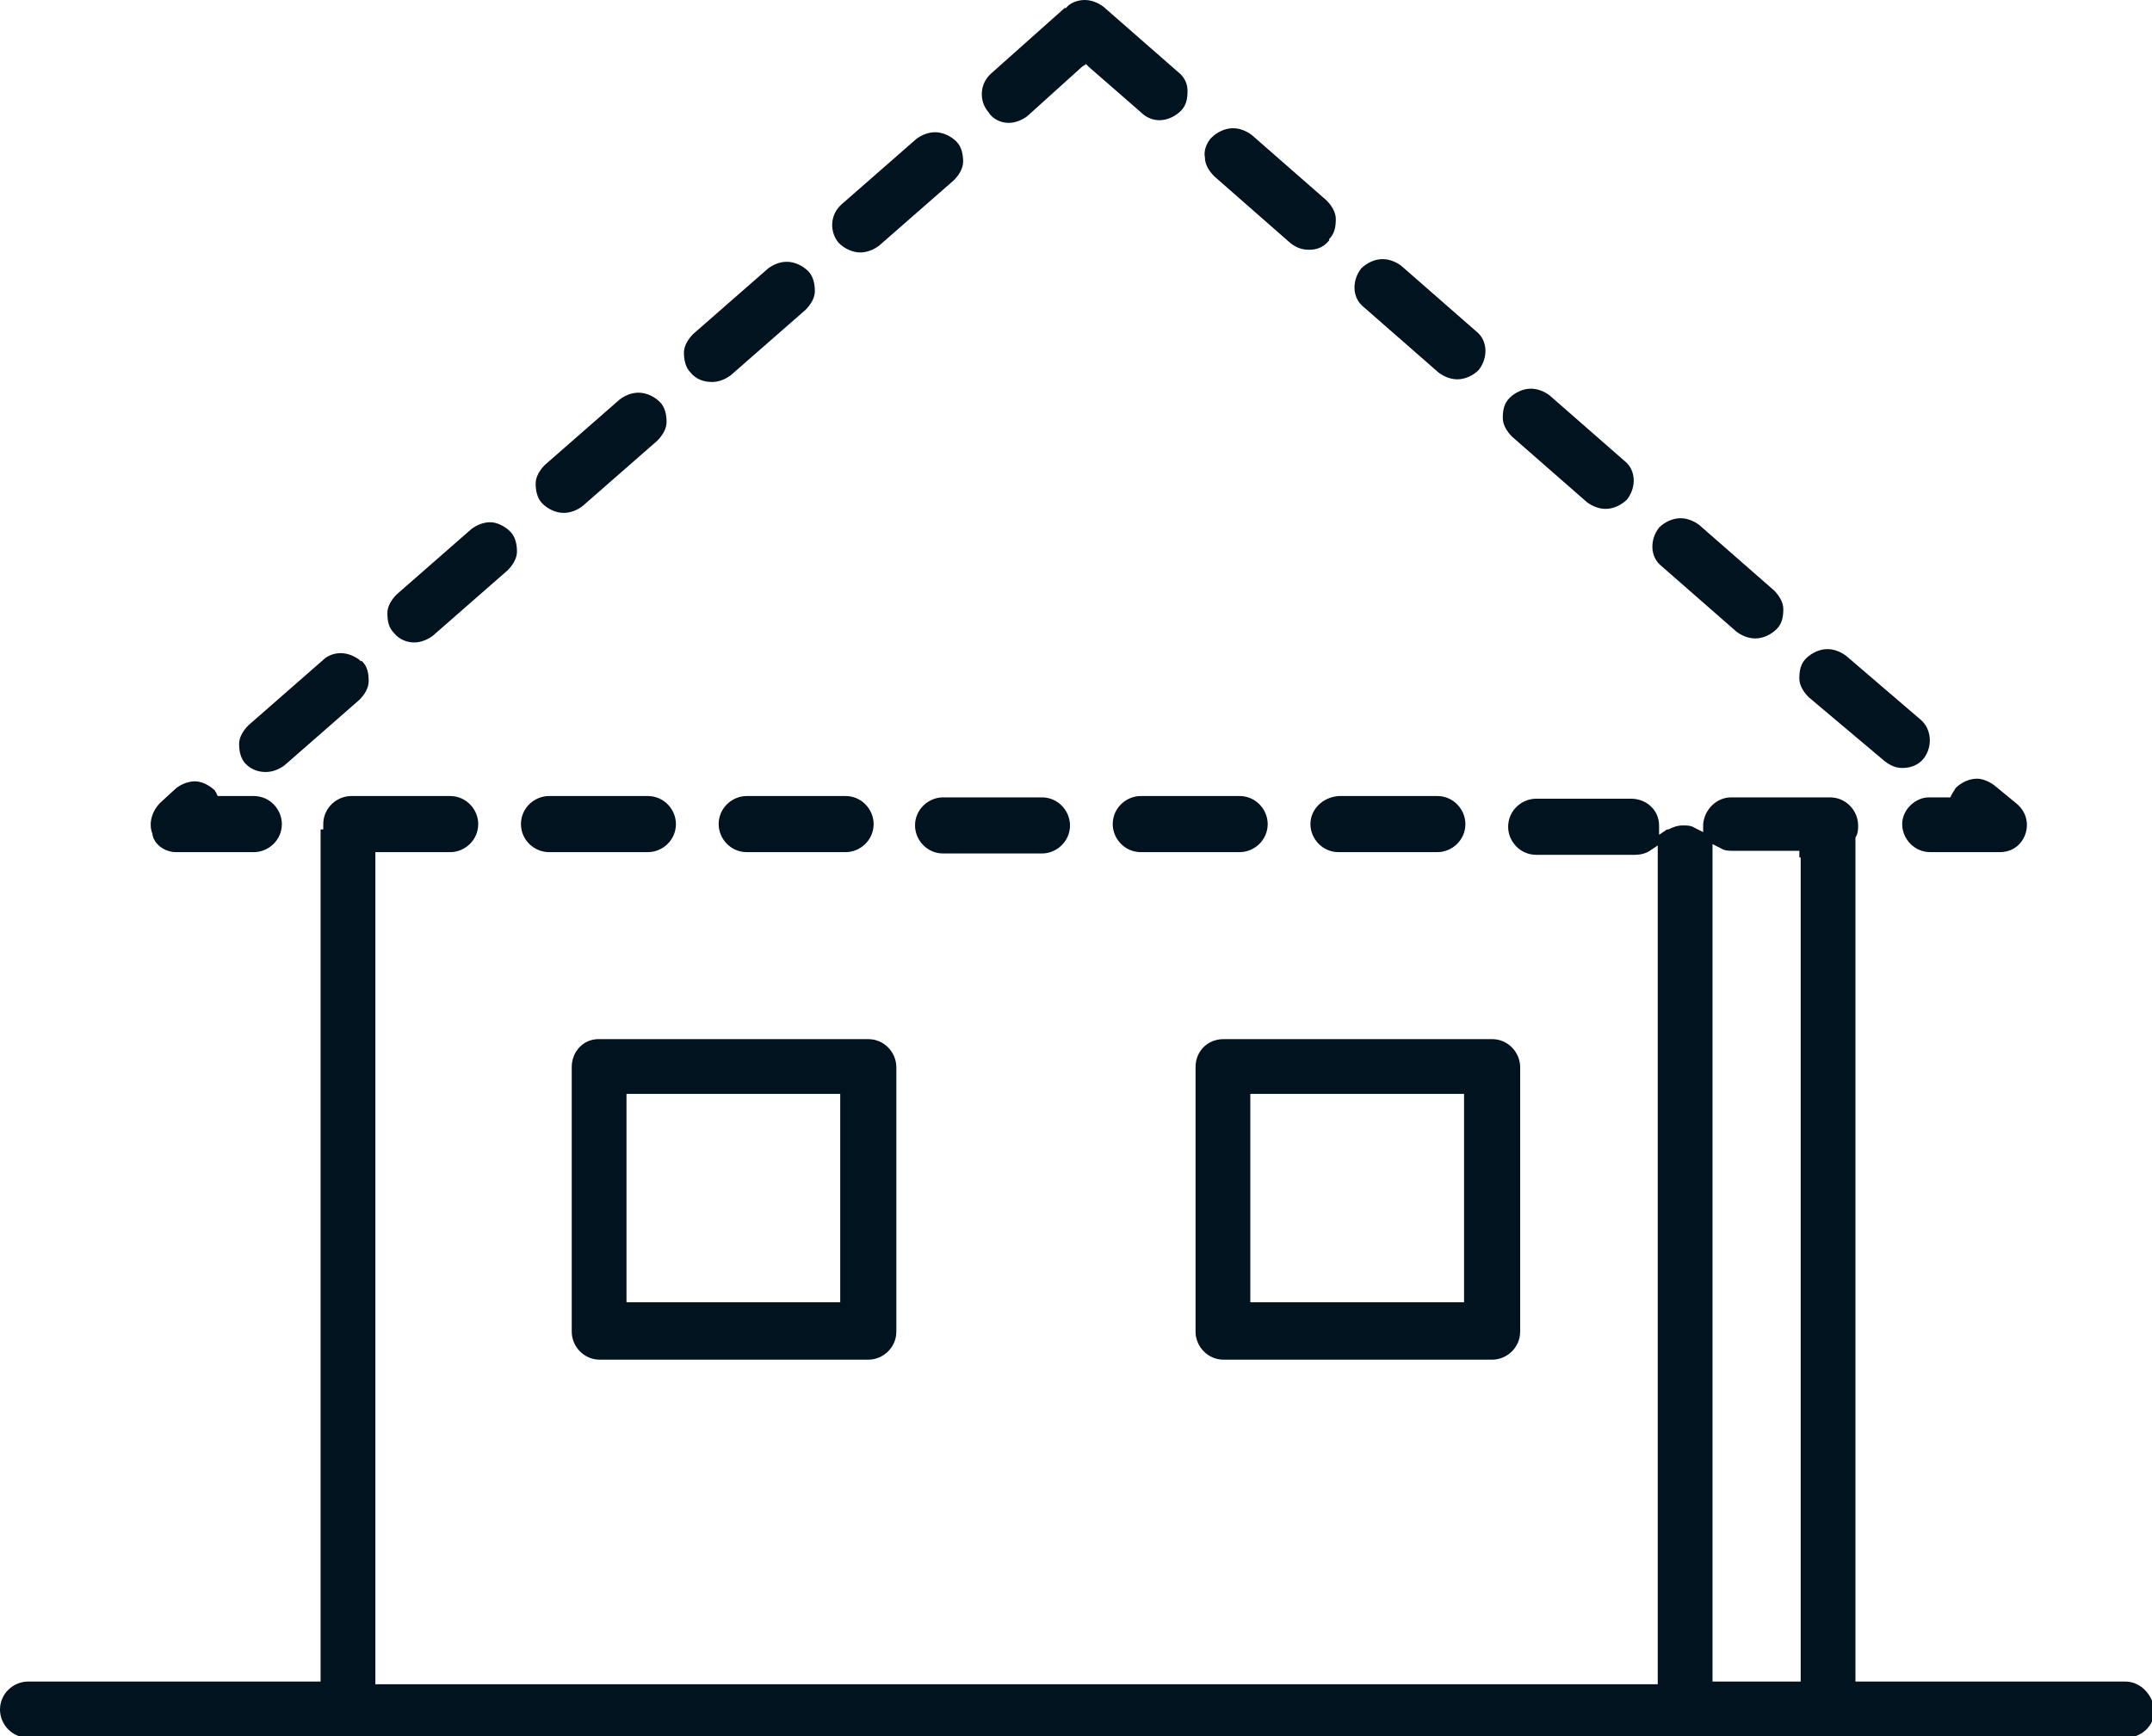 <?xml version="1.0" encoding="utf-8"?>
<!-- Generator: Adobe Illustrator 26.3.1, SVG Export Plug-In . SVG Version: 6.00 Build 0)  -->
<svg version="1.1" id="Layer_1" xmlns="http://www.w3.org/2000/svg" xmlns:xlink="http://www.w3.org/1999/xlink" x="0px" y="0px"
	 viewBox="0 0 161.1 130" style="enable-background:new 0 0 161.1 130;" xml:space="preserve">
<style type="text/css">
	.st0{fill:none;}
	.st1{fill:#00131E;}
</style>
<g>
	<path class="st0" d="M109.2,97.6h0.4v-0.4V82.3v-0.4h-0.4H94h-0.4v0.4v14.8v0.4H94H109.2z"/>
	<path class="st0" d="M62.5,97.6h0.4v-0.4V82.3v-0.4h-0.4H47.3h-0.4v0.4v14.8v0.4h0.4H62.5z"/>
	<path class="st0" d="M129.7,63.8c-0.3,0-0.6-0.1-0.9-0.2l-0.6-0.3v0.7v61.6v0.4h0.4h5.8h0.4v-0.4V64.2v-0.4h-0.4H129.7z"/>
	<path class="st1" d="M41.1,63.8h7.4c1.1,0,2.1-0.9,2.1-2.1c0-1.1-0.9-2.1-2.1-2.1h-7.4c-1.1,0-2.1,0.9-2.1,2.1
		C39,62.9,40,63.8,41.1,63.8z"/>
	<path class="st1" d="M98.1,61.7c0,1.1,0.9,2.1,2.1,2.1h7.4c1.1,0,2.1-0.9,2.1-2.1c0-1.1-0.9-2.1-2.1-2.1h-7.4
		C99,59.7,98.1,60.6,98.1,61.7z"/>
	<path class="st1" d="M63.3,63.8c1.1,0,2.1-0.9,2.1-2.1c0-1.1-0.9-2.1-2.1-2.1h-7.4c-1.1,0-2.1,0.9-2.1,2.1c0,1.1,0.9,2.1,2.1,2.1
		H63.3z"/>
	<path class="st1" d="M70.6,59.7c-1.1,0-2.1,0.9-2.1,2.1c0,1.1,0.9,2.1,2.1,2.1H78c1.1,0,2.1-0.9,2.1-2.1c0-1.1-0.9-2.1-2.1-2.1
		H70.6z"/>
	<path class="st1" d="M94.9,61.7c0-1.1-0.9-2.1-2.1-2.1h-7.4c-1.1,0-2.1,0.9-2.1,2.1c0,1.1,0.9,2.1,2.1,2.1h7.4
		C93.9,63.8,94.9,62.9,94.9,61.7z"/>
	<path class="st1" d="M130,47.3c0.4,0.3,0.9,0.5,1.4,0.5c0.6,0,1.2-0.3,1.6-0.7c0.4-0.4,0.5-0.9,0.5-1.5c0-0.5-0.3-1-0.7-1.4
		l-5.6-4.9c-0.4-0.3-0.9-0.5-1.4-0.5c-0.6,0-1.2,0.3-1.6,0.7c-0.7,0.9-0.7,2.2,0.2,2.9L130,47.3z"/>
	<path class="st1" d="M96.6,18.2c0.4,0.3,0.8,0.5,1.4,0.5c0.6,0,1.1-0.2,1.5-0.7l0-0.1c0.4-0.4,0.5-0.9,0.5-1.5c0-0.5-0.3-1-0.7-1.4
		l-5.6-4.9c-0.4-0.3-0.9-0.5-1.4-0.5c-0.6,0-1.2,0.3-1.6,0.7l-0.1,0.1c-0.3,0.4-0.5,0.9-0.4,1.4c0,0.5,0.3,1,0.7,1.4L96.6,18.2z"/>
	<path class="st1" d="M141.1,57c0.4,0.3,0.8,0.5,1.3,0.5c0.6,0,1.2-0.2,1.6-0.7c0.7-0.9,0.6-2.2-0.2-2.9l-5.6-4.8
		c-0.4-0.3-0.9-0.5-1.4-0.5c-0.6,0-1.2,0.3-1.6,0.7c-0.4,0.4-0.5,0.9-0.5,1.5c0,0.5,0.3,1,0.7,1.4L141.1,57z"/>
	<path class="st1" d="M107.7,27.9c0.4,0.3,0.9,0.5,1.4,0.5c0.6,0,1.2-0.3,1.6-0.7c0.7-0.9,0.7-2.2-0.2-2.9l-5.6-4.9
		c-0.4-0.3-0.9-0.5-1.4-0.5c-0.6,0-1.2,0.3-1.6,0.7c-0.7,0.9-0.7,2.2,0.2,2.9L107.7,27.9z"/>
	<path class="st1" d="M19.9,57.8c0.5,0,1-0.2,1.4-0.5l5.6-4.9c0.4-0.4,0.7-0.9,0.7-1.4c0-0.6-0.1-1.1-0.5-1.5L27,49.5h0l-0.1-0.1
		c-0.4-0.3-0.9-0.5-1.4-0.5c-0.5,0-1,0.2-1.3,0.5l-5.6,4.9c-0.4,0.4-0.7,0.9-0.7,1.4c0,0.5,0.1,1.1,0.5,1.5
		C18.8,57.6,19.3,57.8,19.9,57.8z"/>
	<path class="st1" d="M142.4,61.7c0,1.1,0.9,2.1,2.1,2.1h5.2c0.9,0,1.6-0.5,1.9-1.3c0.3-0.8,0.1-1.7-0.6-2.3l-1.7-1.4
		c-0.4-0.3-0.9-0.5-1.3-0.5c-0.6,0-1.2,0.3-1.6,0.7c-0.1,0.2-0.2,0.3-0.3,0.5l-0.1,0.2h-0.3h-1.3C143.4,59.7,142.4,60.6,142.4,61.7z
		"/>
	<path class="st1" d="M42.2,38.4c0.5,0,1-0.2,1.4-0.5l5.6-4.9c0.4-0.4,0.7-0.9,0.7-1.4c0-0.5-0.1-1.1-0.5-1.5
		c-0.4-0.4-1-0.7-1.6-0.7c-0.5,0-1,0.2-1.4,0.5l-5.6,4.9c-0.4,0.4-0.7,0.9-0.7,1.4c0,0.5,0.1,1.1,0.5,1.5
		C41,38.1,41.6,38.4,42.2,38.4z"/>
	<path class="st1" d="M64.4,18.9c0.5,0,1-0.2,1.4-0.5l5.6-4.9c0.4-0.4,0.7-0.9,0.7-1.4c0-0.5-0.1-1.1-0.5-1.5
		c-0.4-0.4-1-0.7-1.6-0.7c-0.5,0-1,0.2-1.4,0.5L63,15.3c-0.9,0.8-0.9,2.1-0.2,2.9C63.2,18.6,63.8,18.9,64.4,18.9z"/>
	<path class="st1" d="M53.3,28.6c0.5,0,1-0.2,1.4-0.5l5.6-4.9c0.4-0.4,0.7-0.9,0.7-1.4c0-0.5-0.1-1.1-0.5-1.5
		c-0.4-0.4-1-0.7-1.6-0.7c-0.5,0-1,0.2-1.4,0.5L51.9,25c-0.4,0.4-0.7,0.9-0.7,1.4c0,0.5,0.1,1.1,0.5,1.5
		C52.1,28.4,52.7,28.6,53.3,28.6z"/>
	<path class="st1" d="M13.2,63.8h5.8c1.1,0,2.1-0.9,2.1-2.1c0-1.1-0.9-2.1-2.1-2.1h-2.5h-0.2l-0.1-0.2c0-0.1-0.1-0.1-0.1-0.2
		c-0.4-0.4-1-0.7-1.5-0.7c-0.5,0-1,0.2-1.4,0.5l-1.2,1.1c-0.6,0.6-0.9,1.5-0.6,2.3C11.5,63.2,12.3,63.8,13.2,63.8z"/>
	<path class="st1" d="M31,48.1c0.5,0,1-0.2,1.4-0.5l5.6-4.9c0.4-0.4,0.7-0.9,0.7-1.4c0-0.5-0.1-1.1-0.5-1.5c-0.4-0.4-1-0.7-1.5-0.7
		c-0.5,0-1,0.2-1.4,0.5l-5.6,4.9c-0.4,0.4-0.7,0.9-0.7,1.4c0,0.6,0.1,1.1,0.5,1.5C29.9,47.9,30.5,48.1,31,48.1z"/>
	<path class="st1" d="M75.5,9.2c0.5,0,1-0.2,1.4-0.5L81,5l0.3-0.2L81.5,5l3.9,3.4C85.8,8.8,86.3,9,86.8,9c0.6,0,1.2-0.3,1.6-0.7
		c0.4-0.4,0.5-0.9,0.5-1.5c0-0.6-0.3-1.1-0.7-1.4l-5.6-4.9C82.2,0.2,81.7,0,81.2,0c-0.5,0-1.1,0.2-1.4,0.6l0,0l-0.1,0l0,0l-5.5,4.9
		c-0.9,0.8-0.9,2.1-0.2,2.9C74.3,8.9,74.9,9.2,75.5,9.2z"/>
	<path class="st1" d="M118.8,37.6c0.4,0.3,0.9,0.5,1.4,0.5c0.6,0,1.2-0.3,1.6-0.7c0.7-0.9,0.7-2.2-0.2-2.9l-5.6-4.9
		c-0.4-0.3-0.9-0.5-1.4-0.5c-0.6,0-1.2,0.3-1.6,0.7c-0.4,0.4-0.5,0.9-0.5,1.5c0,0.5,0.3,1,0.7,1.4L118.8,37.6z"/>
	<path class="st1" d="M42.8,79.9v19.8c0,1.1,0.9,2.1,2.1,2.1H65c1.1,0,2.1-0.9,2.1-2.1V79.9c0-1.1-0.9-2.1-2.1-2.1H44.8
		C43.7,77.8,42.8,78.7,42.8,79.9z M62.5,81.9h0.4v0.4v14.8v0.4h-0.4H47.3h-0.4v-0.4V82.3v-0.4h0.4"/>
	<path class="st1" d="M89.5,79.9v19.8c0,1.1,0.9,2.1,2.1,2.1h20.1c1.1,0,2.1-0.9,2.1-2.1V79.9c0-1.1-0.9-2.1-2.1-2.1H91.6
		C90.4,77.8,89.5,78.7,89.5,79.9z M109.2,81.9h0.4v0.4v14.8v0.4h-0.4H94h-0.4v-0.4V82.3v-0.4H94"/>
	<path class="st1" d="M159.1,125.9h-19.8h-0.4v-0.4V62.9v-0.1l0-0.1c0.2-0.3,0.2-0.6,0.2-0.9c0-1.1-0.9-2.1-2.1-2.1h-7.4
		c-1.1,0-2,0.9-2.1,2l0,0.6l-0.6-0.3c-0.3-0.2-0.6-0.2-0.9-0.2c-0.4,0-0.7,0.1-1.1,0.3l0,0l-0.1,0l-0.6,0.4l0-0.7v0l0,0
		c0-1.1-0.9-2-2.1-2H115c-1.1,0-2.1,0.9-2.1,2.1c0,1.1,0.9,2.1,2.1,2.1h7.4c0.4,0,0.8-0.1,1.1-0.3l0.6-0.4v0.7v0l0,0.1l0,61.6v0.4
		h-0.4H28.5h-0.4v-0.4V64.2v-0.4h0.4h5.2c1.1,0,2.1-0.9,2.1-2.1c0-1.1-0.9-2.1-2.1-2.1h-7.4c-1.1,0-2.1,0.9-2.1,2.1v0.4H24v63.4v0.4
		h-0.4H2.1c-1.1,0-2.1,0.9-2.1,2.1c0,1.1,0.9,2.1,2.1,2.1h24h110.8h22.3c1.1,0,2.1-0.9,2.1-2.1C161.1,126.8,160.2,125.9,159.1,125.9
		z M134.8,64.2v61.3v0.4h-0.4h-5.8h-0.4v-0.4V63.9v-0.7l0.6,0.3c0.3,0.2,0.6,0.2,0.9,0.2h4.6h0.4V64.2z"/>
</g>
</svg>
